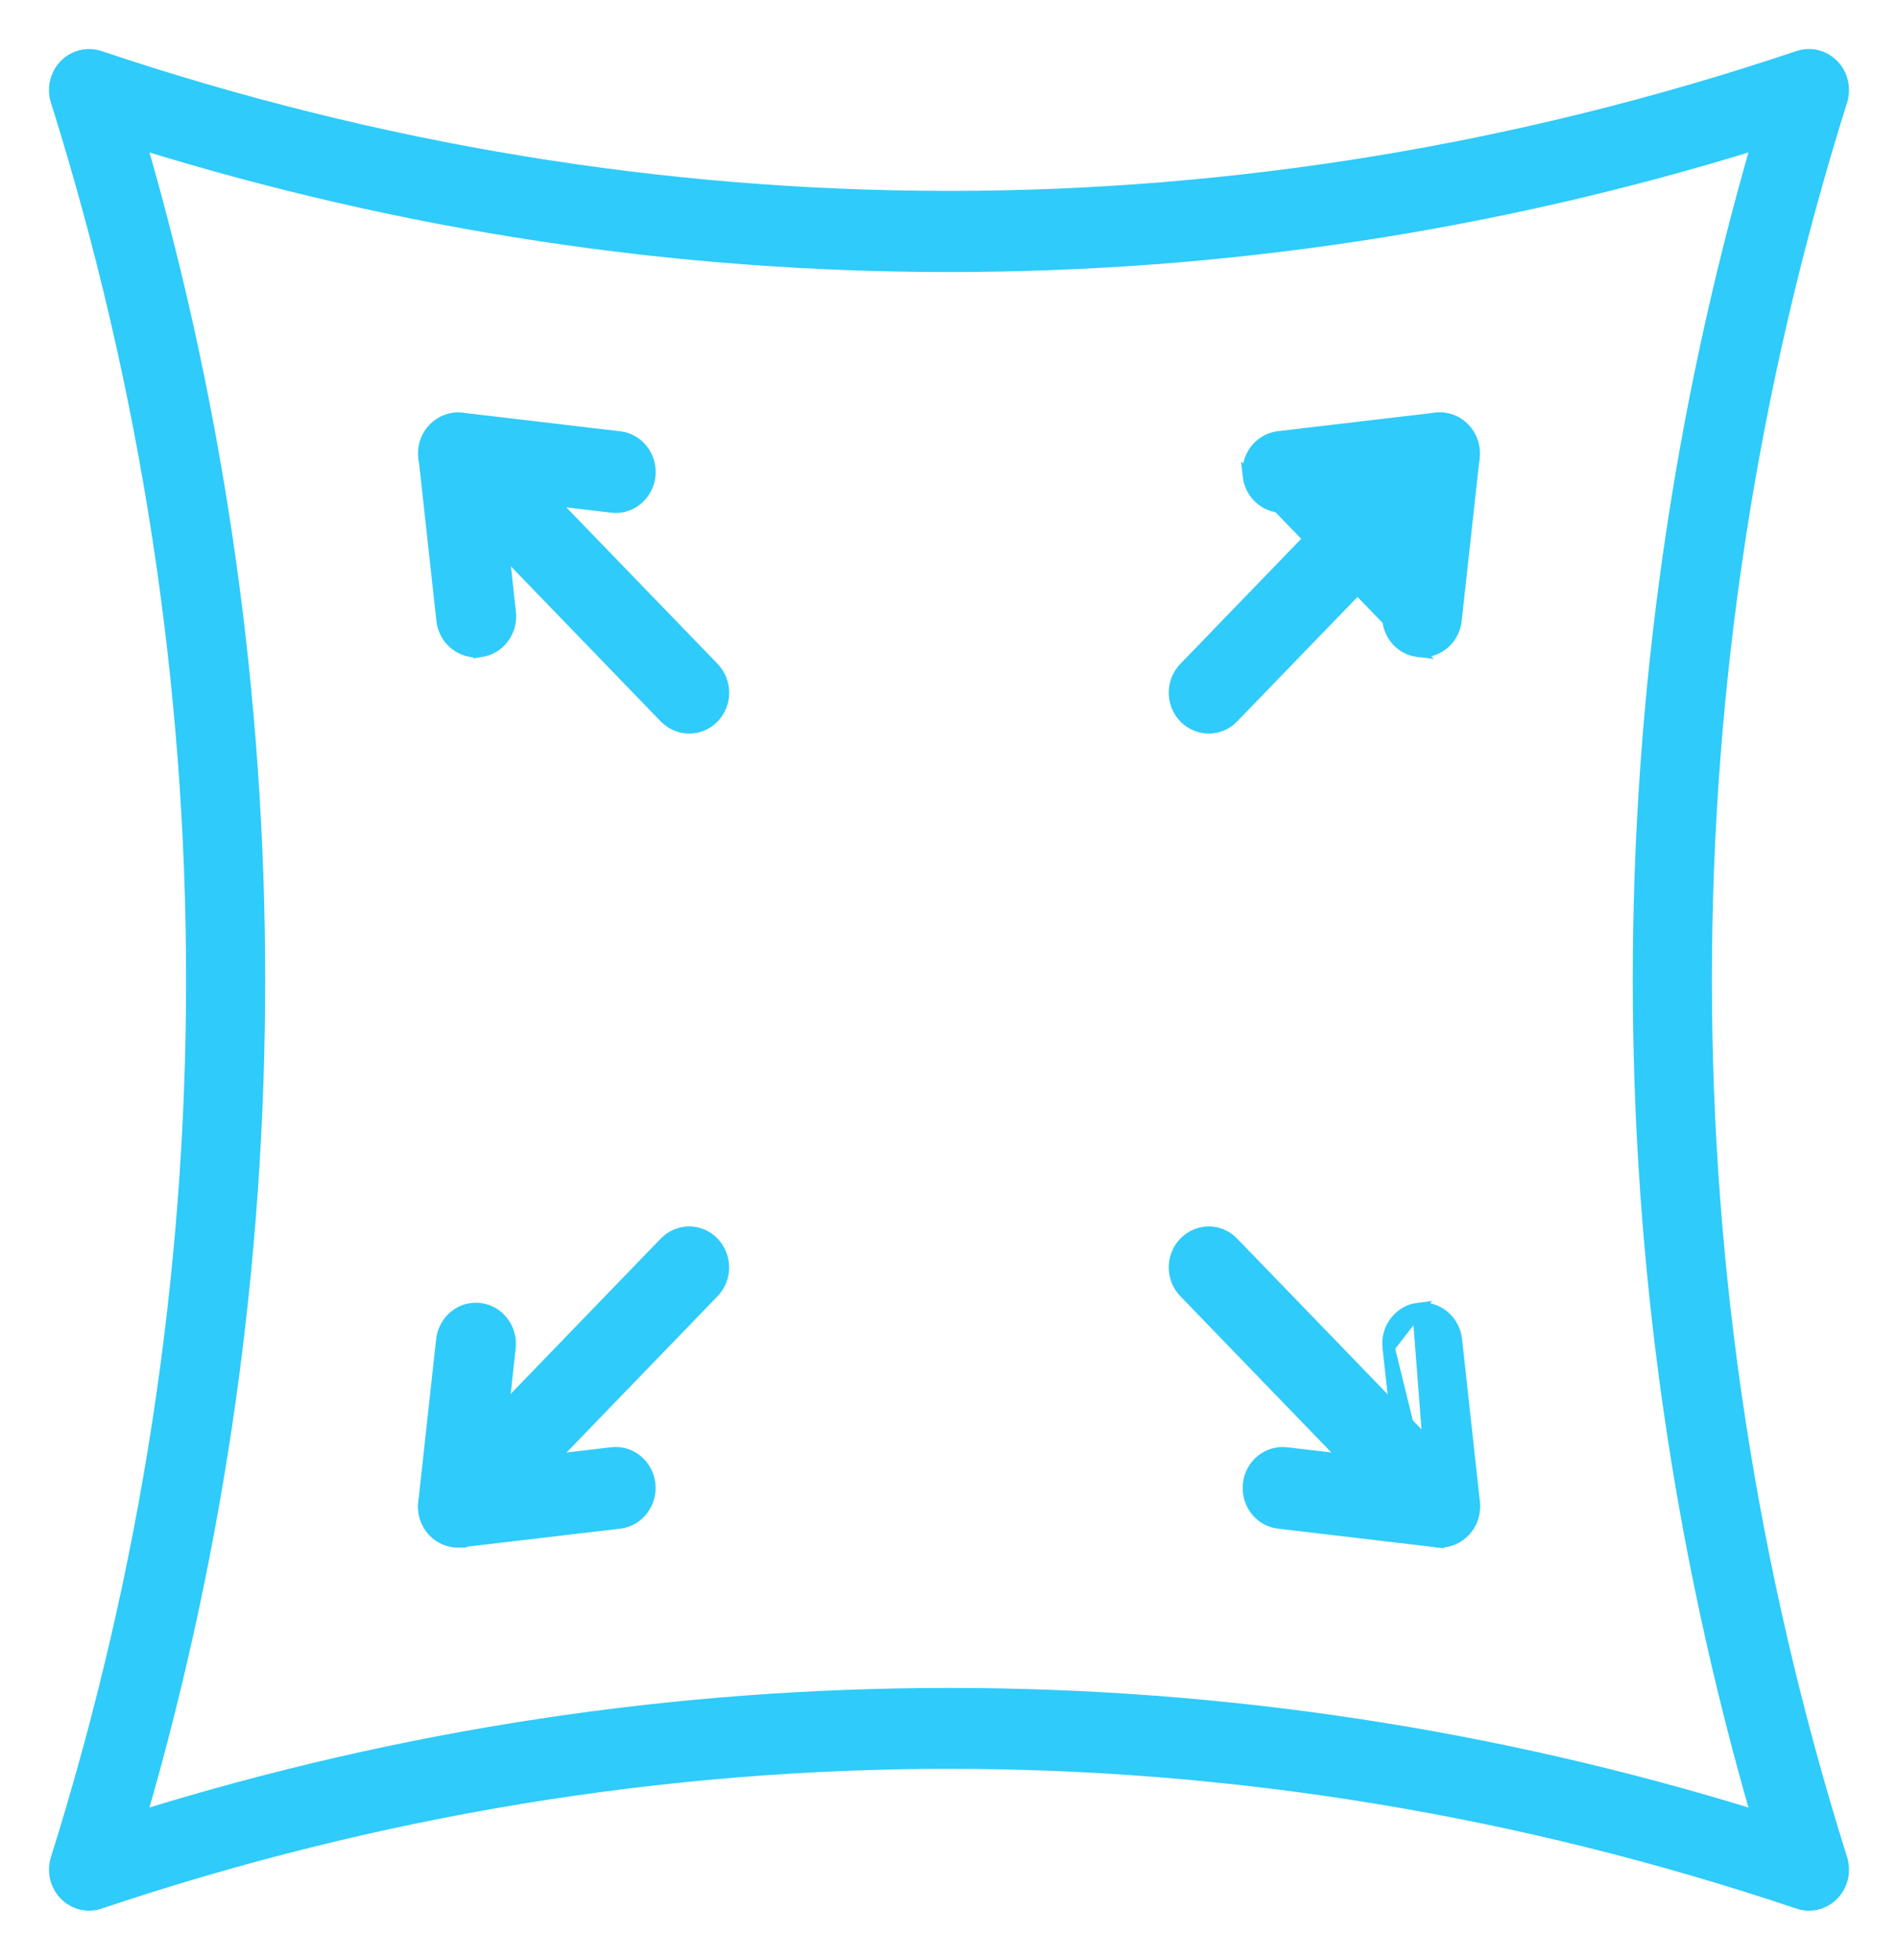 <svg width="31" height="32" viewBox="0 0 31 32" fill="none" xmlns="http://www.w3.org/2000/svg">
<path d="M0.927 30.355L0.927 30.355L0.927 30.356C0.865 30.557 0.914 30.779 1.062 30.931C1.209 31.082 1.426 31.139 1.626 31.071C10.703 28.02 20.297 28.02 29.374 31.071C29.43 31.09 29.488 31.1 29.546 31.1C29.692 31.1 29.833 31.04 29.939 30.931L29.939 30.931C30.085 30.779 30.137 30.558 30.073 30.355C27.123 20.963 27.123 11.036 30.073 1.645L30.074 1.644C30.135 1.443 30.086 1.22 29.938 1.068C29.791 0.917 29.574 0.861 29.374 0.928C20.297 3.98 10.703 3.98 1.626 0.928L1.626 0.928L1.625 0.928C1.427 0.864 1.209 0.915 1.061 1.069C0.916 1.22 0.863 1.442 0.927 1.645C3.877 11.036 3.877 20.963 0.927 30.355ZM4.231 16.002C4.231 11.366 3.581 6.776 2.295 2.34C6.583 3.67 11.019 4.342 15.5 4.342C19.98 4.342 24.417 3.67 28.704 2.34C27.42 6.776 26.768 11.366 26.768 16.002C26.768 20.638 27.418 25.228 28.704 29.664C24.417 28.336 19.98 27.662 15.5 27.662C11.019 27.662 6.582 28.334 2.295 29.664C3.58 25.228 4.231 20.638 4.231 16.002Z" fill="#2FCBFA" stroke="#2FCBFA" stroke-width="0.2"/>
<path d="M19.35 11.711C19.459 11.823 19.602 11.878 19.743 11.878C19.884 11.878 20.028 11.823 20.135 11.711C20.135 11.71 20.135 11.71 20.135 11.71L23.91 7.806C23.91 7.806 23.91 7.805 23.91 7.805C24.125 7.584 24.125 7.226 23.91 7.004C23.695 6.779 23.343 6.78 23.126 7.004L19.351 10.909C19.351 10.909 19.351 10.909 19.351 10.909C19.135 11.131 19.136 11.489 19.35 11.711Z" fill="#2FCBFA" stroke="#2FCBFA" stroke-width="0.2"/>
<path d="M23.163 10.629L23.163 10.629C22.855 10.593 22.643 10.309 22.677 10L22.677 10L22.891 8.048L21.009 8.27L23.163 10.629ZM23.163 10.629L23.164 10.629M23.163 10.629L23.164 10.629M23.164 10.629L23.166 10.63C23.181 10.631 23.203 10.634 23.225 10.634H23.226C23.508 10.634 23.743 10.415 23.774 10.129L23.774 10.129L24.067 7.467L24.067 7.466C24.085 7.295 24.027 7.125 23.909 7.002C23.79 6.878 23.623 6.818 23.454 6.837L23.453 6.837L20.882 7.14L20.882 7.14C20.577 7.176 20.361 7.46 20.396 7.769L20.396 7.769M23.164 10.629L20.396 7.769M20.396 7.769C20.43 8.077 20.701 8.306 21.009 8.27L20.396 7.769ZM23.465 6.936L23.465 6.936L23.465 6.936Z" fill="#2FCBFA" stroke="#2FCBFA" stroke-width="0.2"/>
<path d="M10.864 11.711C10.973 11.823 11.116 11.878 11.257 11.878C11.398 11.878 11.542 11.823 11.649 11.711C11.864 11.49 11.863 11.132 11.648 10.909L7.873 7.004C7.873 7.004 7.873 7.004 7.873 7.004C7.657 6.778 7.305 6.782 7.089 7.003C6.873 7.224 6.874 7.583 7.089 7.805L10.864 11.711Z" fill="#2FCBFA" stroke="#2FCBFA" stroke-width="0.2"/>
<path d="M8.113 8.051L9.995 8.272L9.995 8.272L9.996 8.272L9.997 8.272C10.013 8.274 10.035 8.276 10.057 8.276C10.337 8.276 10.574 8.058 10.606 7.771L10.606 7.771C10.639 7.462 10.427 7.178 10.12 7.142L10.119 7.142L7.548 6.839L7.548 6.839L7.548 6.839C7.378 6.82 7.212 6.881 7.093 7.004C6.973 7.127 6.916 7.297 6.935 7.469L6.935 7.469L7.227 10.129C7.227 10.129 7.227 10.129 7.227 10.129C7.259 10.418 7.496 10.634 7.776 10.634H7.776C7.787 10.634 7.798 10.633 7.806 10.633L7.807 10.633C7.816 10.632 7.823 10.632 7.829 10.632V10.633L7.841 10.631C8.146 10.595 8.361 10.311 8.327 10.002L8.113 8.051ZM8.113 8.051L8.327 10.002L8.113 8.051Z" fill="#2FCBFA" stroke="#2FCBFA" stroke-width="0.2"/>
<path d="M23.126 25.002C23.234 25.113 23.378 25.169 23.519 25.169C23.661 25.169 23.804 25.111 23.91 25.002C24.126 24.781 24.125 24.423 23.91 24.2L20.135 20.295C20.135 20.295 20.135 20.295 20.135 20.295C19.919 20.07 19.567 20.07 19.351 20.294C19.135 20.515 19.136 20.874 19.35 21.096L23.126 25.002Z" fill="#2FCBFA" stroke="#2FCBFA" stroke-width="0.2"/>
<path d="M23.457 25.165L23.457 25.165L20.886 24.862L20.886 24.862C20.578 24.826 20.366 24.542 20.4 24.233C20.433 23.922 20.706 23.696 21.013 23.732L21.013 23.732L22.895 23.953L22.68 22.002L23.457 25.165ZM23.457 25.165L23.458 25.165M23.457 25.165L23.458 25.165M23.458 25.165L23.46 25.165C23.476 25.167 23.497 25.169 23.52 25.169C23.667 25.169 23.808 25.106 23.914 24.999L23.914 24.998C24.034 24.875 24.09 24.705 24.072 24.534L24.072 24.533L23.78 21.873L23.78 21.873C23.745 21.565 23.474 21.336 23.166 21.372L23.166 21.372M23.458 25.165L23.166 21.372M23.166 21.372C22.861 21.409 22.646 21.693 22.68 22.002L23.166 21.372ZM23.973 24.544L23.973 24.544L23.973 24.544Z" fill="#2FCBFA" stroke="#2FCBFA" stroke-width="0.2"/>
<path d="M7.089 25.002C7.197 25.113 7.34 25.169 7.482 25.169C7.624 25.169 7.767 25.111 7.873 25.002L11.648 21.096C11.648 21.096 11.648 21.096 11.648 21.096C11.864 20.875 11.861 20.517 11.649 20.295C11.433 20.07 11.081 20.07 10.864 20.294L7.089 24.2C7.089 24.2 7.089 24.2 7.089 24.2C6.873 24.421 6.874 24.779 7.089 25.002Z" fill="#2FCBFA" stroke="#2FCBFA" stroke-width="0.2"/>
<path d="M7.582 25.169H7.482C7.335 25.169 7.194 25.109 7.089 25.003L7.089 25.002L7.089 25.002C6.969 24.878 6.912 24.708 6.931 24.537L6.931 24.537L7.223 21.877L7.223 21.877C7.258 21.566 7.529 21.34 7.836 21.376C8.144 21.412 8.356 21.697 8.323 22.006L8.323 22.006L8.11 23.953L9.992 23.731L7.582 25.169ZM7.582 25.169V25.16M7.582 25.169V25.16M7.582 25.16L10.119 24.862L10.119 24.862C10.424 24.825 10.639 24.541 10.605 24.232L10.605 24.232C10.571 23.924 10.3 23.695 9.992 23.731L7.582 25.16Z" fill="#2FCBFA" stroke="#2FCBFA" stroke-width="0.2"/>
</svg>
